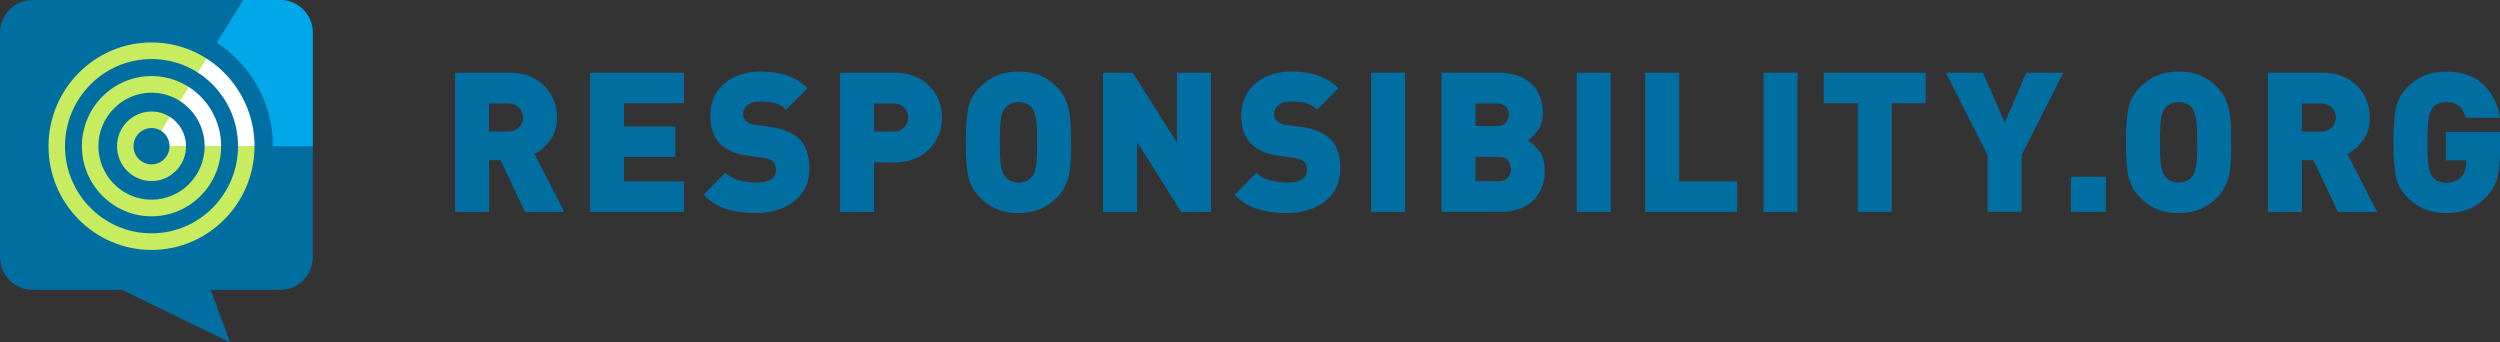 <?xml version="1.0" encoding="UTF-8"?> <svg xmlns="http://www.w3.org/2000/svg" width="365" height="50" viewBox="0 0 365 50" fill="none"><rect x="0" y="0" width="365" height="50" fill="#333333" stroke="none"/><g clip-path="url(#clip0_1046_549)"><path d="M82.385 30.939H76.659L73.082 23.377H71.406V30.939H66.448V10.618H74.44C75.88 10.618 77.12 10.928 78.159 11.534C79.197 12.14 79.976 12.949 80.519 13.936C81.062 14.935 81.322 16.005 81.322 17.158C81.322 18.43 81.003 19.524 80.366 20.428C79.728 21.332 78.949 22.01 78.04 22.473L82.385 30.939ZM76.364 17.158C76.364 16.802 76.281 16.457 76.105 16.148C75.939 15.838 75.68 15.577 75.361 15.386C75.03 15.196 74.653 15.101 74.216 15.101H71.394V19.203H74.216C74.653 19.203 75.03 19.108 75.361 18.918C75.691 18.728 75.939 18.478 76.105 18.169C76.281 17.86 76.364 17.527 76.364 17.158Z" fill="#016EA2"></path><path d="M99.867 30.939H86.162V10.618H99.867V15.066H91.108V18.466H98.592V22.913H91.108V26.492H99.867V30.939Z" fill="#016EA2"></path><path d="M118.153 24.721C118.153 26.052 117.81 27.194 117.114 28.157C116.418 29.12 115.473 29.857 114.293 30.357C113.112 30.856 111.802 31.106 110.374 31.106C108.709 31.106 107.257 30.904 106.018 30.511C104.778 30.119 103.68 29.417 102.724 28.43L105.911 25.22C106.407 25.719 107.068 26.088 107.871 26.314C108.674 26.54 109.524 26.659 110.397 26.659C112.321 26.659 113.289 26.052 113.289 24.828C113.289 24.305 113.159 23.912 112.888 23.627C112.616 23.341 112.18 23.163 111.566 23.08L109.134 22.735C107.34 22.485 105.994 21.891 105.085 20.939C104.164 19.988 103.704 18.621 103.704 16.861C103.704 15.624 103.999 14.518 104.601 13.555C105.203 12.592 106.053 11.819 107.163 11.272C108.272 10.725 109.571 10.452 111.07 10.452C112.569 10.452 113.856 10.642 114.966 11.034C116.075 11.427 117.043 12.033 117.881 12.878L114.765 16.017C114.245 15.493 113.691 15.172 113.089 15.03C112.487 14.887 111.766 14.816 110.928 14.816C110.137 14.816 109.535 15.006 109.11 15.386C108.685 15.767 108.485 16.207 108.485 16.695C108.485 17.051 108.615 17.372 108.886 17.646C109.205 17.967 109.665 18.157 110.267 18.24L112.699 18.573C114.47 18.835 115.792 19.394 116.665 20.262C117.197 20.773 117.574 21.391 117.81 22.117C118.047 22.842 118.165 23.71 118.165 24.721H118.153Z" fill="#016EA2"></path><path d="M137.536 17.158C137.536 18.3 137.265 19.37 136.722 20.369C136.179 21.367 135.399 22.164 134.361 22.782C133.322 23.401 132.082 23.698 130.642 23.698H127.608V30.939H122.65V10.618H130.642C132.082 10.618 133.322 10.928 134.361 11.534C135.399 12.14 136.179 12.949 136.722 13.936C137.265 14.935 137.524 16.005 137.524 17.158H137.536ZM132.59 17.158C132.59 16.802 132.507 16.457 132.33 16.148C132.165 15.838 131.905 15.577 131.587 15.386C131.256 15.196 130.878 15.101 130.441 15.101H127.62V19.203H130.441C130.878 19.203 131.256 19.108 131.587 18.918C131.917 18.728 132.165 18.478 132.33 18.169C132.507 17.86 132.59 17.527 132.59 17.158Z" fill="#016EA2"></path><path d="M156.365 20.785V21.463C156.365 22.592 156.329 23.567 156.247 24.388C156.164 25.208 155.987 25.993 155.692 26.754C155.397 27.515 154.948 28.205 154.334 28.811C153.591 29.56 152.764 30.131 151.867 30.523C150.97 30.904 149.907 31.106 148.692 31.106C147.877 31.106 147.133 31.023 146.472 30.844C145.811 30.678 145.209 30.416 144.643 30.083C144.076 29.75 143.557 29.322 143.061 28.811C142.175 27.919 141.609 26.909 141.373 25.779C141.137 24.649 141.019 23.21 141.019 21.463V20.095C141.019 18.347 141.137 16.909 141.373 15.767C141.609 14.626 142.175 13.615 143.061 12.723C143.828 11.95 144.654 11.379 145.54 11.011C146.425 10.642 147.476 10.452 148.68 10.452C149.884 10.452 150.946 10.642 151.843 11.011C152.741 11.391 153.567 11.95 154.322 12.723C154.936 13.341 155.385 14.031 155.68 14.792C155.975 15.553 156.164 16.35 156.235 17.17C156.306 17.991 156.353 18.966 156.353 20.095V20.773L156.365 20.785ZM151.418 20.785C151.418 19.061 151.359 17.872 151.241 17.241C151.123 16.611 150.934 16.124 150.687 15.791C150.498 15.529 150.238 15.315 149.872 15.149C149.506 14.982 149.128 14.899 148.692 14.899C148.255 14.899 147.889 14.982 147.547 15.149C147.204 15.315 146.933 15.529 146.72 15.791C146.555 16.005 146.413 16.266 146.307 16.576C146.201 16.885 146.118 17.36 146.059 18.014C146 18.668 145.977 19.584 145.977 20.785C145.977 21.986 146 22.89 146.059 23.532C146.118 24.174 146.201 24.649 146.307 24.958C146.413 25.268 146.555 25.529 146.72 25.743C147.192 26.361 147.853 26.659 148.703 26.659C149.553 26.659 150.226 26.35 150.698 25.743C150.958 25.387 151.147 24.899 151.253 24.293C151.359 23.686 151.43 22.521 151.43 20.785H151.418Z" fill="#016EA2"></path><path d="M176.798 30.939H172.466L166.009 20.725V30.939H161.051V10.618H165.383L171.84 20.832V10.618H176.798V30.939Z" fill="#016EA2"></path><path d="M195.674 24.721C195.674 26.052 195.331 27.194 194.635 28.157C193.939 29.12 192.994 29.857 191.814 30.357C190.633 30.856 189.323 31.106 187.895 31.106C186.23 31.106 184.778 30.904 183.539 30.511C182.299 30.119 181.201 29.417 180.245 28.43L183.432 25.22C183.928 25.719 184.589 26.088 185.392 26.314C186.195 26.54 187.045 26.659 187.918 26.659C189.842 26.659 190.81 26.052 190.81 24.828C190.81 24.305 190.68 23.912 190.409 23.627C190.137 23.341 189.701 23.163 189.087 23.08L186.655 22.735C184.861 22.485 183.515 21.891 182.606 20.939C181.685 19.988 181.225 18.621 181.225 16.861C181.225 15.624 181.52 14.518 182.122 13.555C182.724 12.592 183.574 11.819 184.684 11.272C185.793 10.725 187.092 10.452 188.591 10.452C190.09 10.452 191.377 10.642 192.487 11.034C193.596 11.427 194.564 12.033 195.402 12.878L192.286 16.017C191.766 15.493 191.212 15.172 190.61 15.03C190.008 14.887 189.287 14.816 188.449 14.816C187.658 14.816 187.056 15.006 186.631 15.386C186.206 15.767 186.006 16.207 186.006 16.695C186.006 17.051 186.136 17.372 186.407 17.646C186.726 17.967 187.186 18.157 187.788 18.24L190.22 18.573C191.991 18.835 193.313 19.394 194.186 20.262C194.718 20.773 195.095 21.391 195.331 22.117C195.568 22.842 195.686 23.71 195.686 24.721H195.674Z" fill="#016EA2"></path><path d="M205.142 30.939H200.184V10.618H205.142V30.939Z" fill="#016EA2"></path><path d="M225.528 24.947C225.528 25.898 225.375 26.754 225.056 27.491C224.737 28.228 224.3 28.859 223.746 29.37C223.179 29.881 222.506 30.262 221.727 30.535C220.948 30.797 220.11 30.928 219.236 30.928H210.465V10.618H218.823C220.192 10.618 221.349 10.868 222.317 11.356C223.285 11.843 224.017 12.533 224.513 13.425C225.009 14.316 225.257 15.339 225.257 16.516C225.257 17.503 225.02 18.335 224.536 19.001C224.053 19.679 223.557 20.178 223.037 20.523C223.698 20.928 224.277 21.451 224.784 22.105C225.28 22.759 225.528 23.71 225.528 24.947ZM220.287 16.754C220.287 16.302 220.145 15.91 219.862 15.589C219.579 15.268 219.13 15.101 218.504 15.101H215.423V18.407H218.504C219.118 18.407 219.567 18.24 219.85 17.919C220.133 17.598 220.287 17.206 220.287 16.754ZM220.582 24.661C220.582 24.174 220.44 23.758 220.157 23.413C219.874 23.068 219.413 22.901 218.776 22.901H215.423V26.457H218.776C219.401 26.457 219.862 26.278 220.157 25.933C220.452 25.589 220.594 25.161 220.594 24.673L220.582 24.661Z" fill="#016EA2"></path><path d="M235.161 30.939H230.203V10.618H235.161V30.939Z" fill="#016EA2"></path><path d="M253.623 30.939H240.201V10.618H245.159V26.492H253.623V30.939Z" fill="#016EA2"></path><path d="M262.441 30.939H257.483V10.618H262.441V30.939Z" fill="#016EA2"></path><path d="M281.163 15.066H276.193V30.939H271.235V15.066H266.266V10.618H281.151V15.066H281.163Z" fill="#016EA2"></path><path d="M301.243 10.618L295.152 22.652V30.928H290.194V22.652L284.091 10.618H289.509L292.696 17.919L295.836 10.618H301.243Z" fill="#016EA2"></path><path d="M307.452 30.939H302.353V25.803H307.452V30.939Z" fill="#016EA2"></path><path d="M325.749 20.785V21.463C325.749 22.592 325.714 23.567 325.631 24.388C325.549 25.208 325.372 25.993 325.076 26.754C324.781 27.515 324.333 28.205 323.719 28.811C322.975 29.56 322.149 30.131 321.252 30.523C320.355 30.904 319.292 31.106 318.076 31.106C317.262 31.106 316.518 31.023 315.857 30.844C315.196 30.678 314.594 30.416 314.027 30.083C313.461 29.75 312.941 29.322 312.446 28.811C311.56 27.919 310.994 26.909 310.757 25.779C310.521 24.649 310.403 23.21 310.403 21.463V20.095C310.403 18.347 310.521 16.909 310.757 15.767C310.994 14.626 311.56 13.615 312.446 12.723C313.213 11.95 314.039 11.379 314.924 11.011C315.81 10.642 316.86 10.452 318.065 10.452C319.269 10.452 320.331 10.642 321.228 11.011C322.125 11.391 322.952 11.95 323.707 12.723C324.321 13.341 324.77 14.031 325.065 14.792C325.36 15.553 325.549 16.35 325.62 17.17C325.69 17.991 325.738 18.966 325.738 20.095V20.773L325.749 20.785ZM320.791 20.785C320.791 19.061 320.732 17.872 320.614 17.241C320.496 16.611 320.307 16.124 320.06 15.791C319.871 15.529 319.611 15.315 319.245 15.149C318.879 14.982 318.501 14.899 318.065 14.899C317.628 14.899 317.262 14.982 316.919 15.149C316.577 15.315 316.306 15.529 316.093 15.791C315.928 16.005 315.786 16.266 315.68 16.576C315.574 16.885 315.491 17.36 315.432 18.014C315.373 18.668 315.349 19.584 315.349 20.785C315.349 21.986 315.373 22.89 315.432 23.532C315.491 24.174 315.574 24.649 315.68 24.958C315.786 25.268 315.928 25.529 316.093 25.743C316.565 26.361 317.226 26.659 318.076 26.659C318.926 26.659 319.599 26.35 320.071 25.743C320.331 25.387 320.52 24.899 320.626 24.293C320.732 23.686 320.803 22.521 320.803 20.785H320.791Z" fill="#016EA2"></path><path d="M347.057 30.939H341.332L337.755 23.377H336.079V30.939H331.121V10.618H339.112C340.553 10.618 341.792 10.928 342.831 11.534C343.87 12.14 344.649 12.949 345.192 13.936C345.735 14.935 345.994 16.005 345.994 17.158C345.994 18.43 345.676 19.524 345.038 20.428C344.401 21.332 343.622 22.01 342.713 22.473L347.057 30.939ZM341.037 17.158C341.037 16.802 340.954 16.457 340.777 16.148C340.612 15.838 340.352 15.577 340.033 15.386C339.703 15.196 339.325 15.101 338.888 15.101H336.067V19.203H338.888C339.325 19.203 339.703 19.108 340.033 18.918C340.364 18.728 340.612 18.478 340.777 18.169C340.954 17.86 341.037 17.527 341.037 17.158Z" fill="#016EA2"></path><path d="M365 22.057C365 23.733 364.846 25.077 364.551 26.112C364.256 27.146 363.725 28.038 362.958 28.811C362.415 29.37 361.836 29.822 361.211 30.166C360.585 30.511 359.936 30.749 359.263 30.892C358.59 31.034 357.87 31.106 357.091 31.106C354.848 31.106 352.983 30.345 351.495 28.823C350.61 27.931 350.043 26.92 349.807 25.791C349.571 24.661 349.453 23.222 349.453 21.474V20.107C349.453 18.359 349.571 16.92 349.807 15.779C350.043 14.637 350.61 13.627 351.495 12.735C352.263 11.962 353.089 11.391 353.974 11.023C354.86 10.654 355.898 10.464 357.103 10.464C359.499 10.464 361.34 11.106 362.639 12.402C363.937 13.698 364.717 15.291 364.976 17.194H359.983C359.782 16.397 359.452 15.814 359.015 15.458C358.578 15.101 357.929 14.911 357.091 14.911C356.253 14.911 355.592 15.208 355.143 15.803C354.978 16.017 354.836 16.278 354.73 16.587C354.624 16.896 354.541 17.372 354.482 18.026C354.423 18.68 354.399 19.596 354.399 20.797C354.399 21.997 354.423 22.925 354.482 23.567C354.541 24.209 354.624 24.697 354.73 25.018C354.836 25.339 354.978 25.6 355.143 25.814C355.592 26.385 356.241 26.682 357.091 26.682C358.059 26.682 358.802 26.409 359.31 25.874C359.818 25.363 360.066 24.637 360.066 23.71V23.413H357.091V19.251H365V22.081V22.057Z" fill="#016EA2"></path><path d="M22.122 36.599C13.776 36.599 6.977 29.762 6.977 21.343C6.977 12.925 13.764 6.088 22.122 6.088C30.48 6.088 37.267 12.925 37.267 21.343C37.267 29.762 30.48 36.599 22.122 36.599Z" fill="#C7EC5F"></path><path d="M30.22 8.466L22.134 21.32H37.267C37.267 15.921 34.446 11.165 30.22 8.466Z" fill="white"></path><path d="M22.122 18.692C20.67 18.692 19.489 19.881 19.489 21.344C19.489 22.806 20.67 23.995 22.122 23.995C23.574 23.995 24.754 22.806 24.754 21.344C24.754 19.881 23.574 18.692 22.122 18.692Z" fill="#016EA2"></path><path d="M22.122 13.531C17.849 13.531 14.366 17.039 14.366 21.344C14.366 25.648 17.849 29.156 22.122 29.156C26.395 29.156 29.878 25.648 29.878 21.344C29.878 17.039 26.395 13.531 22.122 13.531ZM22.122 26.433C19.336 26.433 17.081 24.15 17.081 21.355C17.081 18.561 19.348 16.278 22.122 16.278C24.896 16.278 27.163 18.561 27.163 21.355C27.163 24.15 24.896 26.433 22.122 26.433Z" fill="#016EA2"></path><path d="M40.927 0H4.745C2.125 0 0 2.14 0 4.78V37.527C0 40.166 2.125 42.307 4.745 42.307H17.801L33.596 50L30.763 42.307H40.927C43.547 42.307 45.672 40.166 45.672 37.527V4.78C45.672 2.14 43.547 0 40.927 0ZM22.122 36.492C13.823 36.492 7.083 29.691 7.083 21.344C7.083 12.996 13.835 6.195 22.122 6.195C30.409 6.195 37.161 12.996 37.161 21.344C37.161 29.691 30.409 36.492 22.122 36.492Z" fill="#016EA2"></path><path d="M22.122 8.621C15.157 8.621 9.491 14.328 9.491 21.344C9.491 28.359 15.157 34.066 22.122 34.066C29.087 34.066 34.753 28.359 34.753 21.344C34.753 14.328 29.087 8.621 22.122 8.621ZM22.122 31.581C16.515 31.581 11.958 26.992 11.958 21.344C11.958 15.695 16.515 11.106 22.122 11.106C27.729 11.106 32.285 15.695 32.285 21.344C32.285 26.992 27.729 31.581 22.122 31.581Z" fill="#016EA2"></path><path d="M37.727 12.818C39.179 15.541 39.864 18.466 39.852 21.355H45.66V4.78C45.66 2.14 43.535 0 40.915 0H35.52L32.876 4.269L31.625 6.231C34.103 7.812 36.217 10.036 37.716 12.818H37.727Z" fill="#01A8E9"></path></g><defs><clipPath id="clip0_1046_549"><rect width="365" height="50" fill="white"></rect></clipPath></defs></svg> 
